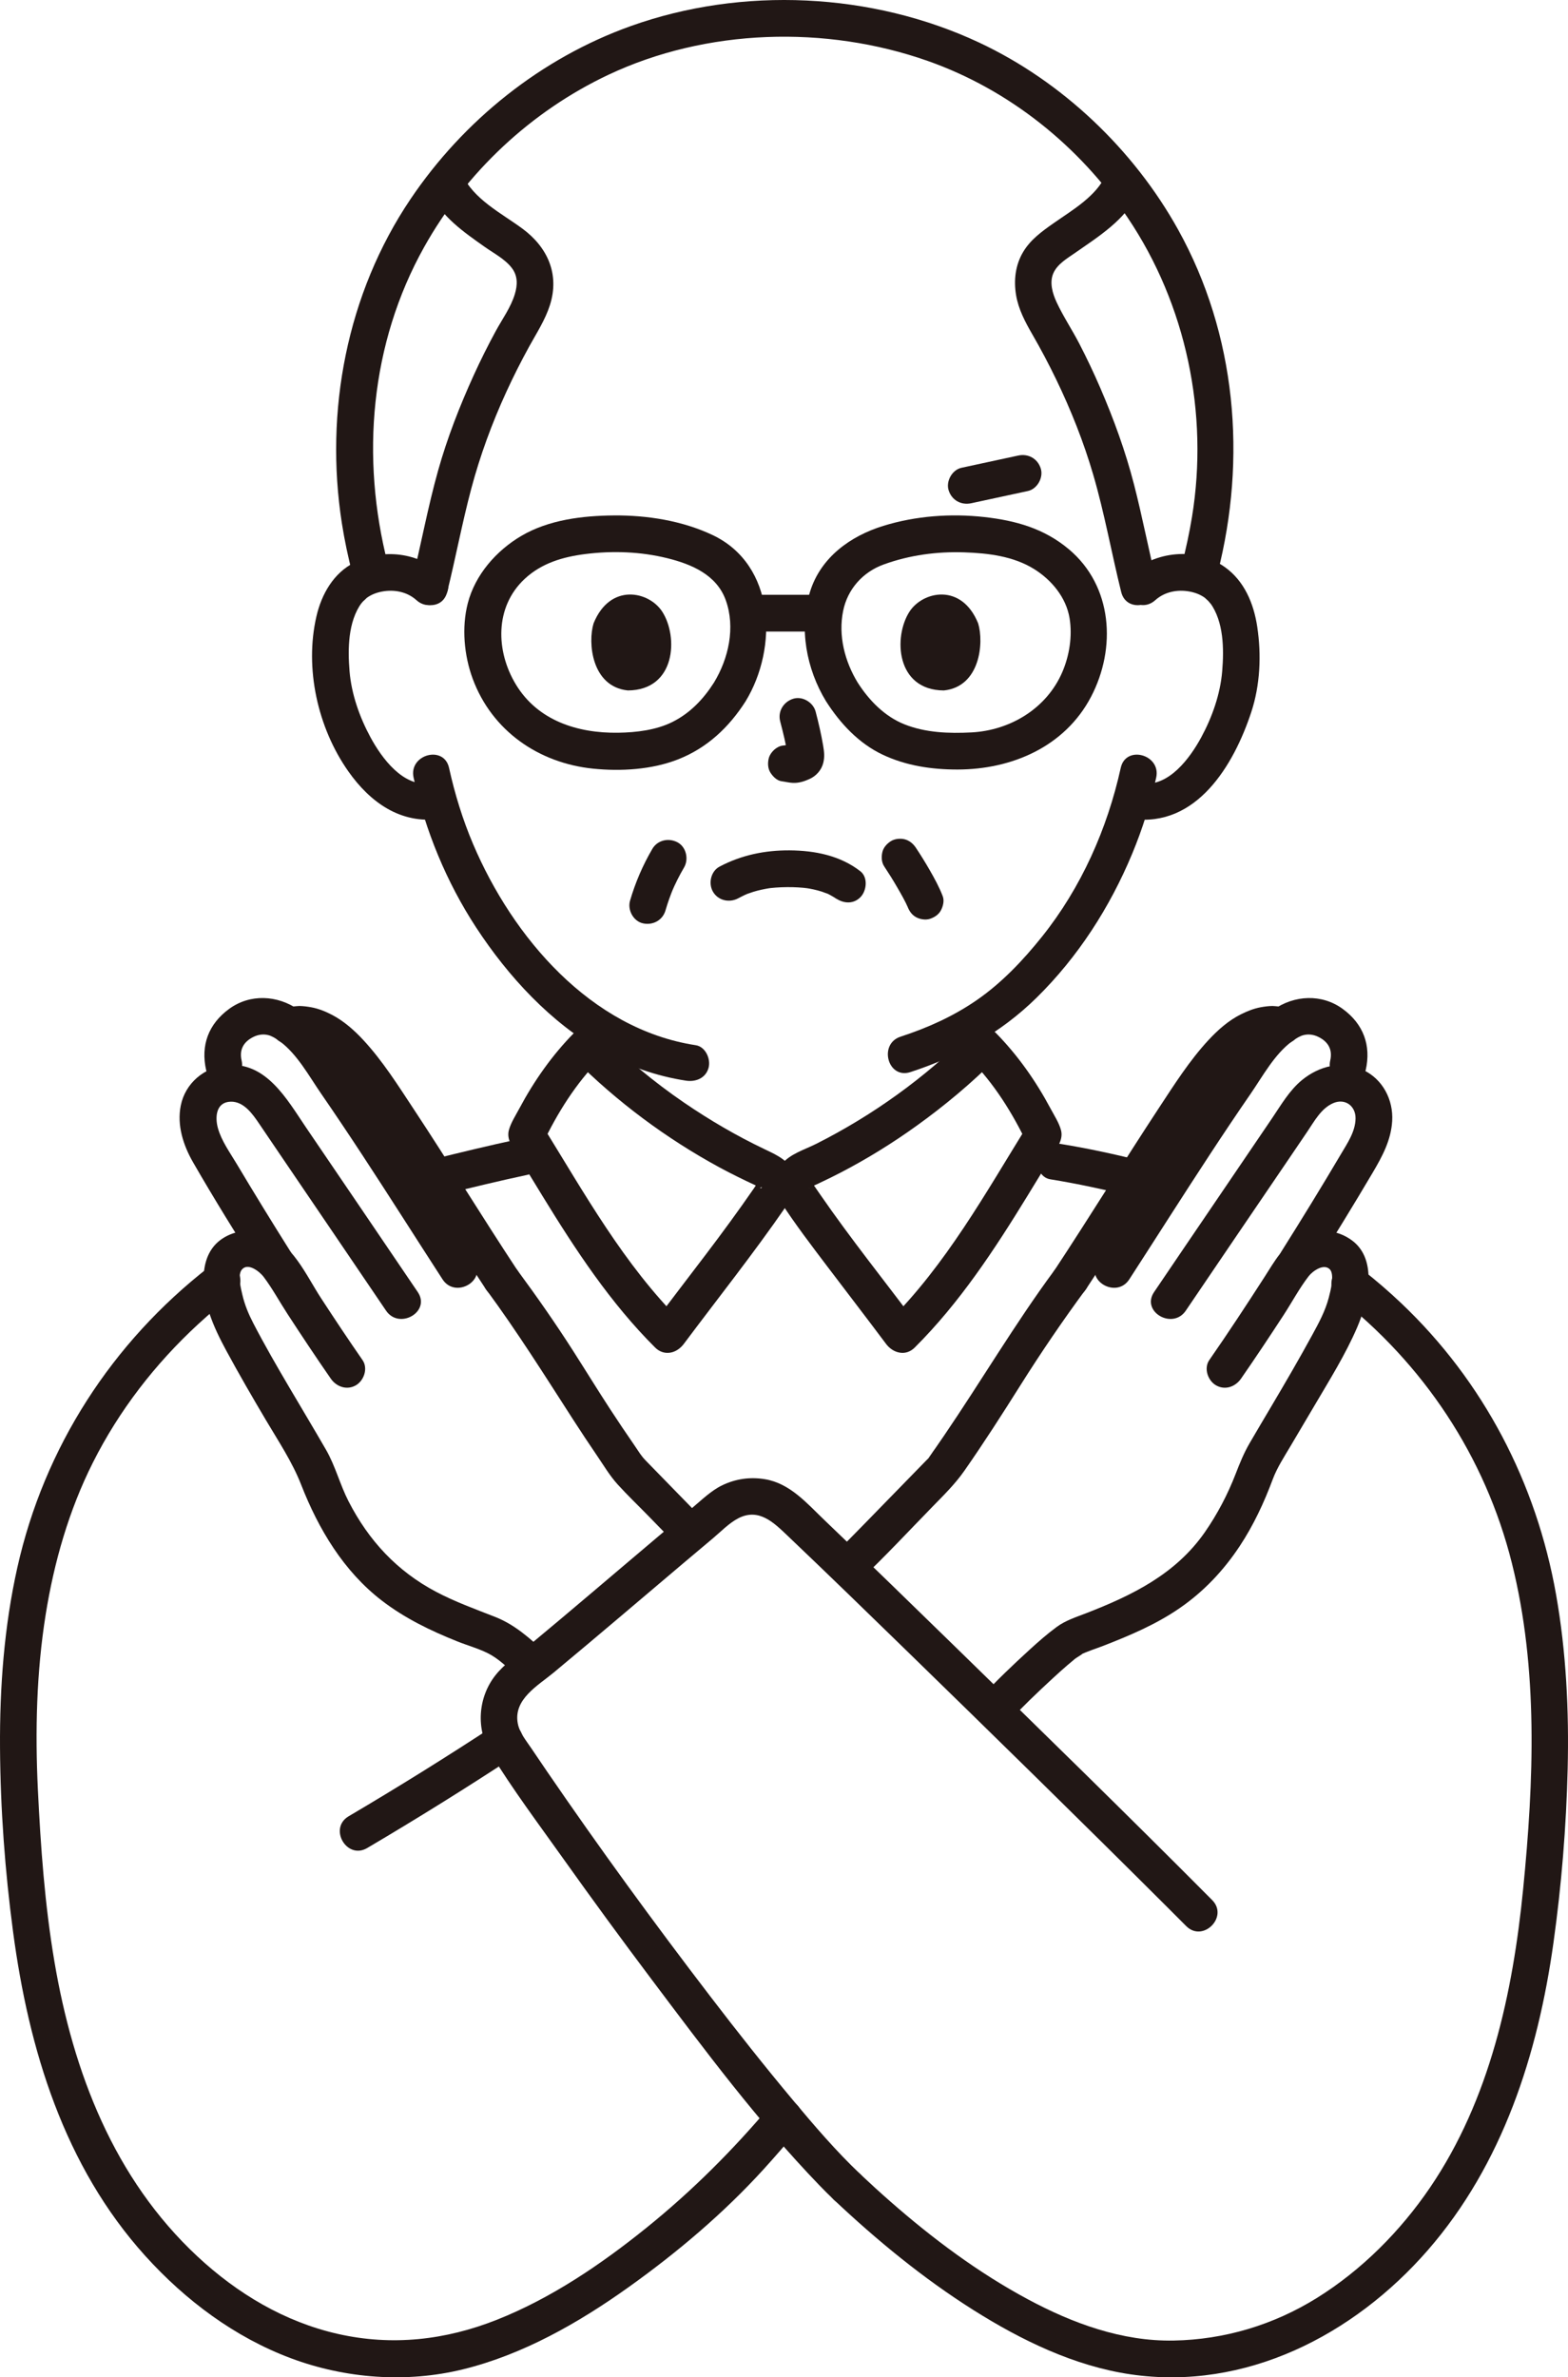 <?xml version="1.0" encoding="UTF-8"?><svg id="b" xmlns="http://www.w3.org/2000/svg" width="204.797" height="310.349" viewBox="0 0 204.797 310.349"><defs><style>.e{fill:#211715;}</style></defs><g id="c"><g id="d"><path class="e" d="M159.017,74.885c3.86-15.062,2.459-31.235-5.154-44.928-5.81-10.45-15.154-19.335-25.997-24.41-13.983-6.544-30.915-7.346-45.466-2.149-11.708,4.182-21.854,12.315-28.791,22.606-8.312,12.328-11.237,27.704-8.957,42.31.346,2.216.814,4.409,1.37,6.581.766,2.99,5.397,1.723,4.629-1.276-3.555-13.873-2.302-28.776,4.753-41.377,5.489-9.804,14.007-17.726,24.02-22.46,12.82-6.062,28.439-6.516,41.756-1.824,10.632,3.746,19.793,11.099,26.107,20.461,7.652,11.346,10.608,25.586,8.398,39.075-.337,2.058-.779,4.097-1.296,6.117-.767,2.994,3.861,4.271,4.629,1.276h0Z"/><path class="e" d="M56.224,25.169c1.343,3.069,4.45,5.201,7.093,7.067,1.171.827,2.648,1.59,3.532,2.748.791,1.037.754,2.212.395,3.407-.519,1.729-1.64,3.258-2.496,4.832-1.022,1.878-1.977,3.791-2.864,5.736-1.838,4.032-3.46,8.187-4.66,12.455-1.355,4.817-2.245,9.748-3.448,14.602-.744,2.998,3.884,4.277,4.629,1.276,1.11-4.475,1.953-9.012,3.139-13.468,1.154-4.337,2.709-8.572,4.581-12.65.923-2.012,1.921-3.991,2.989-5.93.975-1.77,2.09-3.471,2.71-5.411,1.289-4.034-.306-7.568-3.604-9.994-2.717-2-6.435-3.856-7.851-7.093-.52-1.188-2.258-1.461-3.284-.861-1.226.717-1.383,2.091-.861,3.284h0Z"/><path class="e" d="M144.477,22.747c-1.259,2.877-4.414,4.668-6.881,6.4-1.509,1.059-3.004,2.136-3.966,3.752-1.017,1.708-1.24,3.682-.922,5.616.305,1.852,1.196,3.528,2.124,5.134,1.108,1.917,2.145,3.875,3.108,5.868,1.945,4.023,3.605,8.204,4.858,12.496,1.468,5.03,2.383,10.198,3.643,15.28.743,2.997,5.373,1.727,4.629-1.276-1.053-4.247-1.866-8.55-2.96-12.787-1.115-4.32-2.638-8.502-4.406-12.596-.847-1.963-1.764-3.895-2.747-5.793-.936-1.805-2.085-3.525-2.944-5.365-.541-1.161-.972-2.607-.427-3.826.532-1.192,1.804-1.92,2.828-2.635,2.989-2.087,6.687-4.371,8.208-7.846.519-1.187.349-2.576-.861-3.284-1.017-.595-2.761-.333-3.284.861h0Z"/><path class="e" d="M77.527,81.377c-.771,2.505-.268,8.268,4.477,8.758,6.272-.038,6.606-7.005,4.495-10.28-1.729-2.682-6.812-3.798-8.972,1.522Z"/><path class="e" d="M127.756,81.378c.771,2.505.269,8.268-4.477,8.758-6.272-.038-6.607-7.005-4.495-10.281,1.729-2.682,6.812-3.797,8.972,1.523Z"/><path class="e" d="M97.392,91.537c4.234-6.957,3.927-17.796-4.341-21.699-3.945-1.862-8.521-2.583-12.855-2.549-4.095.032-8.514.559-12.103,2.669-3.272,1.924-6.034,5.071-6.996,8.797-.816,3.161-.486,6.798.638,9.842,2.51,6.797,8.602,11.017,15.717,11.746,3.638.373,7.691.135,11.12-1.214,3.792-1.493,6.644-4.18,8.821-7.592,1.666-2.612-2.486-5.022-4.145-2.423-1.381,2.164-3.116,3.987-5.433,5.141-2.109,1.05-4.678,1.366-7.079,1.401-5.283.075-10.493-1.569-13.358-6.301-2.631-4.347-2.788-10.115,1.151-13.785,2.22-2.068,5.018-2.88,7.967-3.247,3.539-.441,7.188-.31,10.655.547,3.152.779,6.439,2.153,7.637,5.472,1.288,3.565.373,7.628-1.54,10.771-1.61,2.646,2.539,5.06,4.145,2.423Z"/><path class="e" d="M112.025,89.115c-1.69-2.777-2.561-6.125-1.903-9.364.577-2.843,2.572-5.072,5.292-6.059,3.385-1.229,6.948-1.706,10.539-1.584,3.125.106,6.415.501,9.116,2.183,2.285,1.423,4.189,3.713,4.63,6.426.38,2.338-.027,4.876-.952,7.025-2.037,4.733-6.774,7.606-11.865,7.873-2.937.154-5.999.045-8.763-1.061-2.553-1.021-4.593-3.09-6.092-5.439-1.657-2.597-5.813-.192-4.145,2.423,1.85,2.9,4.271,5.507,7.424,6.993,3.059,1.442,6.4,1.932,9.761,1.929,7.086-.008,14.005-2.973,17.424-9.478,3.341-6.358,2.839-14.478-2.895-19.285-3.224-2.703-6.918-3.739-11.033-4.198-4.384-.489-8.963-.152-13.186,1.15-4.307,1.328-8.176,4.105-9.576,8.592-1.486,4.763-.475,10.099,2.08,14.297,1.604,2.635,5.757.226,4.145-2.423Z"/><path class="e" d="M97.732,82.446h9.809c1.255,0,2.458-1.104,2.4-2.4s-1.055-2.4-2.4-2.4h-9.809c-1.255,0-2.458,1.104-2.4,2.4s1.055,2.4,2.4,2.4h0Z"/><path class="e" d="M54.02,101.514c1.527,6.923,4.29,13.643,8.176,19.578,4.194,6.403,9.728,12.416,16.458,16.194,3.39,1.903,7.097,3.202,10.94,3.79,1.28.196,2.581-.324,2.952-1.676.312-1.136-.387-2.755-1.676-2.952-13.71-2.099-23.9-14.075-29.084-26.268-1.36-3.199-2.388-6.548-3.137-9.941-.665-3.015-5.294-1.739-4.629,1.276h0Z"/><path class="e" d="M146.381,100.238c-1.755,7.955-5.168,15.643-10.273,22.026-2.472,3.091-5.256,6.032-8.525,8.291-3.063,2.118-6.425,3.625-9.956,4.776-2.924.953-1.673,5.59,1.276,4.629,6.2-2.021,11.788-5.103,16.463-9.692,5.423-5.324,9.594-11.815,12.507-18.812,1.338-3.215,2.387-6.541,3.137-9.941.664-3.01-3.962-4.296-4.629-1.276h0Z"/><path class="e" d="M96.408,117.275c.342-.18.686-.353,1.035-.517.096-.045.402-.249.079-.037-.308.202.004,0,.113-.038.253-.09.505-.18.762-.259.695-.213,1.404-.36,2.12-.477-.36.059.014-.002.178-.019.209-.022.417-.041.626-.057.505-.037,1.012-.056,1.519-.059.472-.003.944.008,1.416.036.217.013.435.028.652.048.016.002.801.099.325.029.708.104,1.412.257,2.095.471.066.021.858.321.865.31-.022.033-.491-.243-.165-.064.119.065.246.118.366.181.177.093.351.192.52.298.197.124.795.581.064.012,1.021.796,2.398.996,3.394,0,.829-.829,1.028-2.593,0-3.394-2.634-2.053-5.947-2.705-9.238-2.727-3.225-.021-6.297.612-9.149,2.118-1.146.605-1.495,2.199-.861,3.284.679,1.16,2.133,1.468,3.284.861h0Z"/><path class="e" d="M101.902,94.179c.398,1.519.781,3.061,1.009,4.616l-.086-.638c.027.213.039.423.017.637l.086-.638c-.015.099-.037.192-.07.287l.242-.573c-.03.067-.06.124-.101.184l.375-.486c-.047.058-.093.102-.151.149l.486-.375c-.117.075-.24.135-.366.193l.573-.242c-.201.084-.401.145-.616.18l.638-.086c-.194.023-.384.022-.578-.001l.638.086c-.218-.03-.432-.083-.65-.113-.319-.1-.638-.114-.957-.043-.319.014-.617.109-.892.285-.498.291-.973.862-1.103,1.434-.14.614-.11,1.304.242,1.849.312.484.835,1.022,1.434,1.103.499.067.984.194,1.492.217.781.034,1.505-.205,2.202-.524.862-.395,1.535-1.171,1.764-2.099.194-.786.111-1.47-.022-2.258-.251-1.487-.595-2.961-.977-4.42-.318-1.214-1.729-2.072-2.952-1.676-1.25.404-2.018,1.651-1.676,2.952h0Z"/><path class="e" d="M57.788,74.958c-3.13-2.821-7.716-3.418-11.494-1.525-2.732,1.369-4.293,4.133-4.962,7.019-1.574,6.786.158,14.556,4.157,20.237,2.852,4.051,6.822,6.916,11.963,6.214,1.286-.176,1.987-1.822,1.676-2.952-.381-1.386-1.663-1.852-2.952-1.676-3.554.485-6.325-3.326-7.786-6.021-1.425-2.63-2.488-5.635-2.736-8.626-.24-2.904-.21-6.46,1.571-8.92-.302.417.088-.097.17-.176.077-.074.621-.567.459-.445.603-.453,1.287-.716,2.024-.857,1.599-.307,3.289.015,4.517,1.122,2.29,2.063,5.695-1.321,3.394-3.394h0Z"/><path class="e" d="M150.89,78.352c1.228-1.106,2.919-1.429,4.517-1.122.737.142,1.42.404,2.024.857-.187-.14.314.296.377.361.08.081.558.683.252.26,1.782,2.459,1.811,6.018,1.571,8.92-.247,2.99-1.311,5.996-2.736,8.626-1.459,2.691-4.234,6.506-7.786,6.021-1.283-.175-2.577.309-2.952,1.676-.308,1.12.384,2.776,1.676,2.952,8.441,1.153,13.305-6.998,15.592-13.929,1.17-3.546,1.338-7.465.786-11.139-.456-3.039-1.68-5.992-4.25-7.814-3.757-2.663-9.124-2.074-12.465.936-2.3,2.072,1.104,5.458,3.394,3.394h0Z"/><path class="e" d="M126.857,65.696c2.465-.532,4.93-1.064,7.396-1.596,1.229-.265,2.06-1.767,1.676-2.952-.419-1.295-1.636-1.96-2.952-1.676-2.465.532-4.93,1.064-7.396,1.596-1.229.265-2.06,1.767-1.676,2.952.419,1.295,1.636,1.96,2.952,1.676h0Z"/><path class="e" d="M27.302,165.401c-12.675,9.857-21.528,23.55-25.036,39.23C.542,212.335-.047,220.274.003,228.157c.05,8.008.646,16.08,1.702,24.018,2.045,15.376,6.676,30.607,17.274,42.328,5.244,5.8,11.672,10.613,19.027,13.362,7.095,2.652,15.068,3.252,22.435,1.449,7.828-1.916,15.072-6.039,21.587-10.681,6.372-4.539,12.458-9.673,17.728-15.466,1.482-1.629,2.921-3.298,4.341-4.982.835-.99.971-2.423,0-3.394-.857-.857-2.555-.996-3.394,0-4.946,5.866-10.265,11.193-16.241,16.014-5.923,4.777-12.46,9.219-19.567,12.033-6.722,2.661-13.691,3.449-20.78,1.843-6.958-1.577-13.121-5.268-18.314-10.1-10.922-10.164-16.251-24.073-18.696-38.518-1.254-7.406-1.793-14.918-2.156-22.414-.369-7.608-.19-15.349,1.018-22.881,1.1-6.856,3.036-13.611,6.163-19.827,3.431-6.819,8.127-12.886,13.733-18.058,1.553-1.432,3.168-2.791,4.835-4.087,1.024-.796.836-2.558,0-3.394-1.011-1.011-2.367-.798-3.394,0h0Z"/><path class="e" d="M57.577,156.022c3.773-.927,7.549-1.852,11.35-2.66,1.23-.262,2.059-1.77,1.676-2.952-.42-1.298-1.635-1.956-2.952-1.676-3.801.808-7.577,1.733-11.35,2.66-1.22.3-2.068,1.743-1.676,2.952.41,1.266,1.645,1.997,2.952,1.676h0Z"/><path class="e" d="M64.711,225.173c-6.294,4.132-12.687,8.112-19.174,11.935-2.659,1.567-.247,5.718,2.423,4.145,6.487-3.823,12.88-7.802,19.174-11.935,1.082-.711,1.54-2.124.861-3.284-.629-1.076-2.195-1.575-3.284-.861h0Z"/><path class="e" d="M174.592,169.185c11.334,8.864,19.385,20.926,22.879,34.892,3.461,13.836,2.863,28.437,1.469,42.516-1.349,13.618-4.357,27.505-12.164,38.986-3.866,5.685-8.923,10.768-14.773,14.408-5.651,3.517-12.054,5.441-18.713,5.564-6.733.125-13.189-2.245-19.051-5.392-6.495-3.487-12.443-7.933-17.976-12.784-1.331-1.167-2.638-2.36-3.926-3.574-2.247-2.117-5.648,1.27-3.394,3.394,5.624,5.299,11.654,10.248,18.197,14.375,6.226,3.926,13.18,7.317,20.529,8.392,14.974,2.189,29.141-5.109,38.812-16.203,9.796-11.237,14.388-25.61,16.419-40.155,1.047-7.502,1.669-15.108,1.853-22.682s-.187-15.248-1.514-22.754c-2.575-14.571-9.475-27.847-20.238-38.053-1.602-1.519-3.276-2.963-5.015-4.324-1.02-.798-2.399-.995-3.394,0-.83.83-1.027,2.591,0,3.394h0Z"/><path class="e" d="M137.171,153.952c3.52.567,7.019,1.329,10.48,2.18,1.217.299,2.659-.389,2.952-1.676.282-1.239-.372-2.632-1.676-2.952-3.461-.851-6.96-1.613-10.48-2.18-.657-.106-1.253-.107-1.849.242-.498.291-.973.862-1.103,1.434-.263,1.153.351,2.739,1.676,2.952h0Z"/><path class="e" d="M88.952,172.514c-7.466-7.438-12.594-16.684-18.096-25.573v2.423c1.945-4.074,4.341-7.909,7.523-11.134h-3.394c5.58,5.592,12.032,10.393,18.972,14.163,1.579.858,3.191,1.637,4.819,2.396.157.073.354.202.519.246-.272-.073.056-.022-.023.005.551-.193-.03.192.05.072l.117-.735c.246-.788.222-.952-.071-.492-.347.316-.612.836-.878,1.22-2.038,2.952-4.157,5.836-6.325,8.694-2.327,3.067-4.677,6.117-6.982,9.2-.777,1.039-.169,2.681.861,3.284,1.226.717,2.505.18,3.284-.861,4.452-5.955,9.082-11.773,13.307-17.894.144-.209.292-.416.435-.626.438-.646-.35.487.127-.185.676-.952.964-2.04.624-3.195-.57-1.941-2.253-2.686-3.916-3.477-3.66-1.741-7.174-3.791-10.521-6.076-3.948-2.695-7.629-5.75-11.006-9.134-.911-.913-2.483-.924-3.394,0-2.863,2.902-5.237,6.281-7.152,9.874-.461.864-1.101,1.853-1.363,2.805-.353,1.282.552,2.347,1.178,3.367,1.081,1.762,2.151,3.53,3.232,5.292,4.294,6.998,8.836,13.913,14.679,19.734,2.191,2.183,5.586-1.21,3.394-3.394Z"/><path class="e" d="M63.477,168.309c4.082,5.533,7.708,11.317,11.43,17.09.998,1.549,2.017,3.084,3.055,4.606.863,1.264,1.677,2.645,2.706,3.779,1.259,1.389,2.627,2.693,3.937,4.035s2.605,2.671,3.908,4.006c2.161,2.215,5.554-1.181,3.394-3.394-2.512-2.575-5.023-5.149-7.535-7.724-.675-.692-.866-1.095-1.538-2.068-1.067-1.544-2.115-3.101-3.14-4.673-1.651-2.53-3.231-5.105-4.86-7.649-2.281-3.562-4.701-7.027-7.211-10.43-.768-1.041-2.08-1.565-3.284-.861-1.027.601-1.635,2.235-.861,3.284h0Z"/><path class="e" d="M37.759,136.278c.775,0,1.381-.221,2.17-.028.689.169,1.289.504,1.879.893,1.28.845,2.339,2.059,3.306,3.237,2.132,2.595,3.91,5.501,5.745,8.309,4.253,6.508,8.325,13.132,12.608,19.621,1.694,2.567,5.853.165,4.145-2.423-4.62-6.999-8.991-14.159-13.616-21.155-2.023-3.061-4.009-6.218-6.507-8.922-1.18-1.278-2.547-2.494-4.094-3.31-.857-.452-1.801-.834-2.758-1.006-.487-.087-1.031-.16-1.53-.166-.192-.002-1.848.15-1.348.15-3.089,0-3.094,4.8,0,4.8h0Z"/><path class="e" d="M31.554,138.43c-.312-1.365.225-2.426,1.568-3.076.597-.289,1.251-.387,1.897-.23,1.01.246,1.643,1.154,2.75,1.154l-1.211-.328c2.275,1.683,3.79,4.513,5.369,6.801,1.833,2.656,3.627,5.339,5.398,8.036,3.532,5.38,6.972,10.82,10.472,16.221,1.674,2.583,5.831.18,4.145-2.423-3.806-5.874-7.541-11.793-11.401-17.632-1.916-2.898-3.862-5.777-5.857-8.621-.997-1.421-1.966-2.885-3.102-4.201-.908-1.052-2.332-2.654-3.821-2.654l1.211.328c-2.726-1.904-6.309-2.099-9.053-.09-2.684,1.964-3.732,4.753-2.993,7.99.687,3.01,5.316,1.736,4.629-1.276h0Z"/><path class="e" d="M47.352,177.556c-1.847-2.659-3.64-5.356-5.41-8.067-1.997-3.058-3.751-7.243-7.467-8.498-1.766-.596-3.796-.345-5.364.661-1.637,1.051-2.346,2.723-2.491,4.616-.274,3.581,1.272,6.979,2.929,10.043s3.415,6.091,5.194,9.096c1.636,2.763,3.431,5.445,4.595,8.427,2.26,5.784,5.543,11.278,10.525,15.112,3.008,2.315,6.373,3.937,9.882,5.339,1.452.581,3.146,1.03,4.439,1.791,1.348.793,2.543,2.038,3.718,3.118,2.27,2.088,5.674-1.297,3.394-3.394-2.061-1.896-4.018-3.697-6.643-4.726-2.597-1.018-5.224-1.964-7.696-3.27-5.114-2.702-8.796-6.687-11.43-11.806-1.116-2.168-1.727-4.622-2.936-6.719-1.578-2.737-3.209-5.443-4.81-8.167-1.622-2.759-3.23-5.537-4.703-8.38-.623-1.202-1.12-2.397-1.427-3.722-.183-.793-.647-2.563-.065-3.268.811-.983,2.366.312,2.83.926,1.151,1.523,2.086,3.258,3.13,4.859,1.851,2.84,3.726,5.666,5.66,8.451.739,1.063,2.103,1.552,3.284.861,1.053-.616,1.604-2.214.861-3.284h0Z"/><path class="e" d="M54.565,168.676c-4.851-7.174-9.735-14.327-14.598-21.493-2.492-3.673-5.2-8.632-10.394-8.126-2.913.283-5.373,2.355-5.961,5.262-.521,2.577.323,5.189,1.602,7.411,2.737,4.755,5.643,9.422,8.569,14.062,1.643,2.607,5.798.201,4.145-2.423-2.39-3.791-4.733-7.611-7.031-11.458-.879-1.472-1.968-2.966-2.434-4.632-.406-1.448-.251-3.41,1.67-3.459,1.702-.043,2.861,1.611,3.712,2.869.946,1.397,1.893,2.793,2.841,4.189,2.305,3.395,4.613,6.788,6.92,10.182,2.274,3.345,4.549,6.689,6.814,10.039,1.721,2.545,5.881.146,4.145-2.423h0Z"/><path class="e" d="M112.316,206.295c3.255-3.062,6.304-6.349,9.424-9.548,1.511-1.55,2.988-2.986,4.229-4.762,2.537-3.635,4.928-7.361,7.289-11.112,2.703-4.294,5.551-8.479,8.563-12.563.77-1.044.174-2.679-.861-3.284-1.22-.713-2.512-.185-3.284.861-5.134,6.96-9.504,14.384-14.368,21.523-.363.533-.729,1.064-1.096,1.594-.217.313-.449.619-.655.94.003-.005-.448.628-.179.301-.12.146-.269.276-.401.411l-2.025,2.076-6.104,6.258c-1.293,1.326-2.578,2.643-3.927,3.912-2.255,2.121,1.144,5.511,3.394,3.394h0Z"/><path class="e" d="M167.539,131.478c.5,0-1.157-.152-1.348-.15-.507.004-1.034.076-1.53.166-.903.164-1.766.513-2.584.92-1.623.807-3.045,2.073-4.267,3.396-2.447,2.649-4.408,5.736-6.385,8.739-4.652,7.066-9.078,14.278-13.738,21.339-1.706,2.586,2.449,4.993,4.145,2.423,4.319-6.544,8.435-13.22,12.72-19.787,1.797-2.754,3.542-5.599,5.633-8.143.929-1.13,1.939-2.284,3.143-3.129.625-.439,1.296-.818,2.042-1.001.797-.195,1.379.028,2.17.028,3.089,0,3.094-4.8,0-4.8h0Z"/><path class="e" d="M178.374,139.706c.739-3.236-.307-6.028-2.993-7.99-2.749-2.008-6.323-1.817-9.053.09l1.211-.328c-1.492,0-2.909,1.602-3.821,2.654-1.09,1.256-2.019,2.658-2.974,4.017-2.013,2.864-3.975,5.764-5.906,8.684-3.887,5.879-7.654,11.836-11.482,17.753-1.683,2.601,2.471,5.01,4.145,2.423,3.52-5.441,6.989-10.915,10.545-16.332,1.74-2.65,3.502-5.285,5.303-7.894,1.587-2.301,3.104-5.141,5.391-6.833l-1.211.328c1.108,0,1.74-.908,2.75-1.154.646-.157,1.3-.059,1.897.23,1.343.65,1.88,1.711,1.568,3.076-.686,3.007,3.94,4.291,4.629,1.276h0Z"/><path class="e" d="M131.516,224.975c1.946-2.088,4.008-4.059,6.109-5.991.586-.539,1.178-1.073,1.782-1.592.253-.217.51-.43.767-.643.384-.316.095-.1.454-.349.221-.153,1.193-.733.458-.369.946-.468,2.01-.785,2.994-1.168,3.461-1.345,6.868-2.781,9.944-4.891,3.179-2.18,5.783-4.936,7.906-8.148,1.785-2.699,3.166-5.657,4.294-8.685.576-1.545,1.483-2.919,2.326-4.347,1.035-1.754,2.078-3.503,3.11-5.258,1.956-3.327,4.068-6.691,5.596-10.241,1.407-3.269,2.762-8.778-.634-11.332-1.963-1.476-4.471-1.644-6.667-.604-2.31,1.093-3.486,3.315-4.81,5.371-2.347,3.643-4.727,7.267-7.2,10.826-.74,1.065-.196,2.666.861,3.284,1.194.698,2.542.207,3.284-.861,1.891-2.722,3.724-5.484,5.535-8.259,1.094-1.677,2.074-3.524,3.295-5.109.516-.67,1.965-1.711,2.763-.907.664.668.09,2.851-.132,3.7-.456,1.748-1.301,3.301-2.161,4.877-1.707,3.128-3.499,6.204-5.316,9.27-.954,1.611-1.911,3.22-2.853,4.838-.764,1.313-1.291,2.619-1.836,4.029-1.033,2.671-2.381,5.245-4.015,7.598-3.806,5.479-9.48,8.248-15.526,10.592-1.315.51-2.666.934-3.812,1.774-1.239.908-2.395,1.924-3.529,2.958-2.199,2.007-4.353,4.063-6.383,6.241-2.104,2.258,1.283,5.66,3.394,3.394h0Z"/><path class="e" d="M154.878,171.099c4.293-6.349,8.612-12.68,12.919-19.02.983-1.447,1.966-2.895,2.947-4.343.92-1.358,1.82-3.062,3.407-3.733,1.548-.654,2.912.388,2.898,1.99-.015,1.726-1.057,3.233-1.902,4.663-2.528,4.276-5.128,8.511-7.777,12.713-1.652,2.621,2.5,5.032,4.145,2.423,2.649-4.202,5.249-8.437,7.777-12.713,1.247-2.11,2.393-4.23,2.542-6.734.165-2.784-1.247-5.49-3.818-6.679-2.736-1.265-5.717-.512-7.97,1.337-1.636,1.343-2.729,3.253-3.904,4.986-2.495,3.68-4.996,7.356-7.495,11.033-2.64,3.883-5.282,7.765-7.913,11.655-1.735,2.566,2.422,4.97,4.145,2.423h0Z"/><path class="e" d="M119.482,175.908c5.843-5.821,10.385-12.736,14.679-19.734,1.081-1.762,2.151-3.531,3.232-5.292.629-1.025,1.532-2.08,1.178-3.367-.265-.962-.897-1.933-1.363-2.805-1.917-3.593-4.289-6.971-7.152-9.874-.91-.922-2.482-.915-3.394,0-5.848,5.861-12.652,10.755-20.044,14.483-1.532.772-3.386,1.291-4.516,2.644-.646.774-1.068,1.717-1.027,2.745.023.576.202,1.135.495,1.629.132.223.308.415.461.624-.473-.642-.202-.27-.109-.126,1.906,2.944,4.051,5.748,6.167,8.542,2.538,3.351,5.106,6.679,7.624,10.046.775,1.037,2.075,1.568,3.284.861,1.022-.598,1.642-2.239.861-3.284-4.251-5.686-8.709-11.225-12.741-17.071-.297-.431-.591-.864-.892-1.293-.108-.154-.216-.308-.328-.459-.028-.038-.375-.539-.412-.534.02-.002.245,1.569.189,1.495-.047-.062.194-.179.406-.266.375-.153.741-.335,1.107-.507.874-.409,1.739-.837,2.596-1.281,3.448-1.788,6.761-3.838,9.915-6.103,3.677-2.64,7.16-5.546,10.357-8.75h-3.394c3.182,3.225,5.578,7.06,7.523,11.134v-2.423c-5.502,8.889-10.63,18.135-18.096,25.573-2.191,2.183,1.202,5.578,3.394,3.394Z"/><path class="e" d="M85.202,110.82c-1.243,2.116-2.227,4.408-2.913,6.765-.351,1.205.425,2.667,1.676,2.952,1.284.292,2.576-.386,2.952-1.676.294-1.01.645-2.002,1.052-2.972l-.242.573c.47-1.107,1.01-2.182,1.619-3.219.636-1.083.283-2.679-.861-3.284-1.153-.609-2.604-.295-3.284.861h0Z"/><path class="e" d="M115.484,113.101c.588.884,1.15,1.784,1.682,2.703.519.897,1.049,1.808,1.464,2.759l-.242-.573c.04.095.078.191.115.287.227.599.532,1.1,1.103,1.434.514.301,1.273.429,1.849.242.581-.188,1.141-.548,1.434-1.103.285-.54.468-1.254.242-1.849-.454-1.197-1.076-2.321-1.711-3.429-.564-.984-1.163-1.949-1.791-2.893-.347-.521-.818-.933-1.434-1.103-.574-.158-1.339-.087-1.849.242-.512.33-.964.822-1.103,1.434s-.116,1.312.242,1.849h0Z"/><path class="e" d="M112.34,283.801c-3.158-2.994-6.002-6.326-8.792-9.659-3.694-4.412-7.259-8.932-10.759-13.499-7.363-9.609-14.503-19.402-21.344-29.39-.694-1.013-1.383-2.028-2.068-3.047-.677-1.008-1.529-2.015-1.753-3.237-.579-3.153,2.634-4.912,4.702-6.629,5.7-4.732,11.333-9.545,16.992-14.326,1.263-1.067,2.528-2.133,3.797-3.194,1.043-.872,2.096-1.984,3.309-2.612,2.693-1.393,4.65.57,6.481,2.313,5.187,4.936,10.322,9.926,15.453,14.921,11.387,11.085,22.744,22.203,33.996,33.424.859.857,1.718,1.715,2.574,2.576,2.181,2.193,5.576-1.2,3.394-3.394-11.059-11.12-22.289-22.073-33.515-33.023-5.683-5.543-11.373-11.08-17.112-16.566-2.298-2.197-4.515-4.832-7.823-5.361-1.924-.308-3.798-.045-5.556.806-1.463.708-2.699,1.939-3.941,2.975-5.739,4.788-11.411,9.656-17.133,14.465-1.485,1.248-2.974,2.493-4.467,3.732-1.388,1.151-2.965,2.217-4.083,3.644-2.28,2.911-2.546,7.017-.606,10.184,2.886,4.711,6.247,9.192,9.449,13.69,3.789,5.321,7.646,10.594,11.573,15.814,6.91,9.186,13.883,18.544,21.874,26.834.641.665,1.293,1.318,1.963,1.953,2.241,2.125,5.641-1.263,3.394-3.394h0Z"/></g></g></svg>